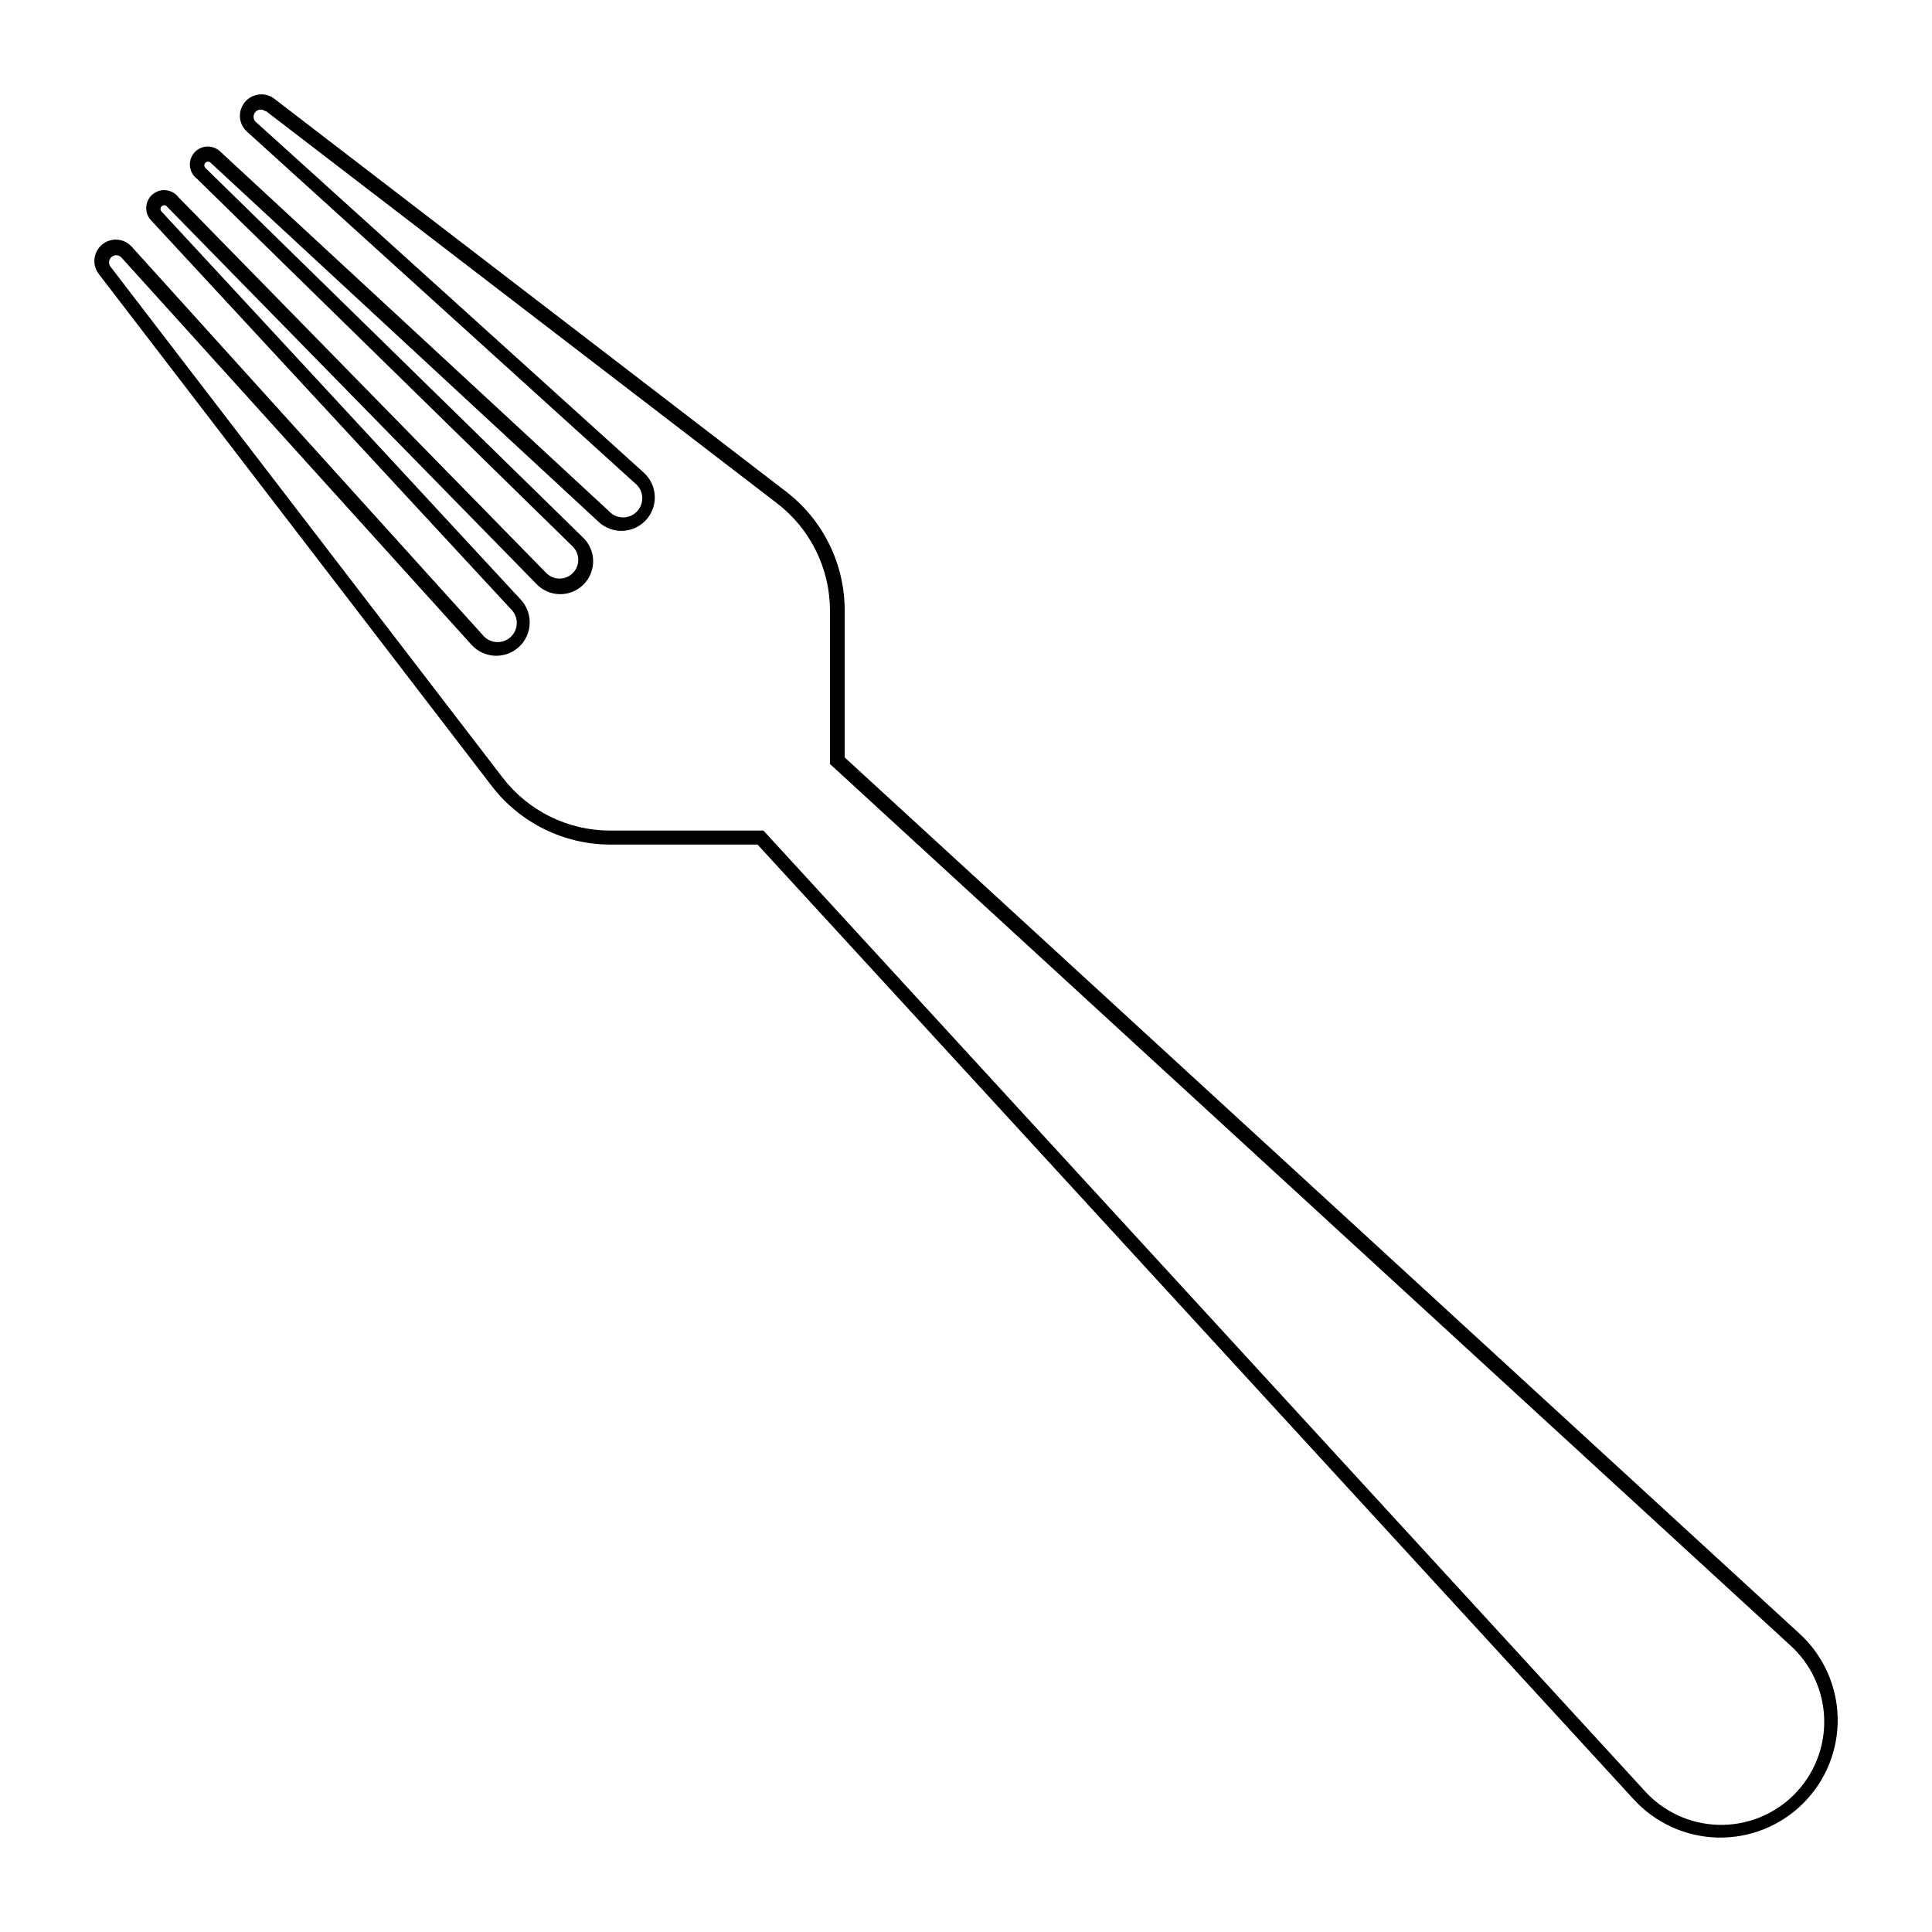 <?xml version="1.0" encoding="UTF-8"?>
<!-- Uploaded to: ICON Repo, www.iconrepo.com, Generator: ICON Repo Mixer Tools -->
<svg fill="#000000" width="800px" height="800px" version="1.1" viewBox="144 144 512 512" xmlns="http://www.w3.org/2000/svg">
 <path d="m213.18 169.02c-2.363 0.027-4.461 1.52-5.262 3.742-0.805 2.223-0.145 4.707 1.656 6.238l102.62 92.988v0.004c1.141 0.859 1.863 2.164 1.992 3.586s-0.348 2.836-1.312 3.887c-0.961 1.055-2.328 1.656-3.754 1.652-1.43-0.004-2.793-0.605-3.75-1.664l-102.95-95.242c-0.934-0.93-2.215-1.43-3.531-1.379-1.316 0.051-2.551 0.645-3.414 1.641-0.863 0.996-1.273 2.305-1.133 3.613 0.137 1.312 0.812 2.504 1.867 3.297l99.59 97.477v0.004c1.934 1.934 1.934 5.074 0 7.008-1.938 1.938-5.074 1.938-7.012 0.004l-97.48-99.59h0.004c-0.793-1.055-1.988-1.734-3.301-1.875-1.309-0.141-2.621 0.27-3.617 1.133-0.996 0.863-1.59 2.102-1.641 3.422-0.047 1.316 0.453 2.598 1.383 3.531l95.262 102.93c1.012 0.973 1.574 2.32 1.555 3.723-0.02 1.402-0.617 2.738-1.652 3.684-1.031 0.945-2.414 1.422-3.812 1.316s-2.691-0.785-3.57-1.875l-92.863-102.73h-0.004c-2.004-2.41-5.582-2.742-7.992-0.738-2.414 2.004-2.742 5.582-0.738 7.996l103.98 135.48c7.488 9.773 19.094 15.512 31.406 15.539h39.051l232.23 253.07c5.731 6.25 13.766 9.891 22.246 10.078 8.477 0.184 16.664-3.106 22.66-9.102 6-5.996 9.285-14.184 9.102-22.664-0.184-8.48-3.824-16.516-10.078-22.246l-253.07-232.23v-39.051c-0.023-12.312-5.766-23.914-15.539-31.406l-135.46-103.98c-1.027-0.844-2.32-1.305-3.652-1.293zm-0.148 4.019 0.004-0.004c0.469-0.016 0.93 0.148 1.289 0.453l0.125-0.078 135.46 103.96c8.836 6.777 14.023 17.273 14.043 28.41v40.691l254.3 233.39c5.633 4.996 8.953 12.094 9.176 19.617 0.227 7.527-2.664 14.809-7.988 20.133-5.32 5.324-12.605 8.215-20.129 7.988-7.527-0.223-14.625-3.547-19.621-9.176l-233.37-254.31h-40.715c-11.137-0.02-21.633-5.211-28.41-14.043l-103.96-135.46c-0.555-0.805-0.402-1.898 0.344-2.523 0.75-0.629 1.852-0.582 2.547 0.102l92.867 102.73h-0.004c3.309 3.606 8.91 3.848 12.516 0.543 1.734-1.586 2.762-3.797 2.863-6.144 0.102-2.348-0.73-4.637-2.32-6.371l-95.262-102.91c-0.184-0.199-0.273-0.469-0.25-0.738 0.02-0.273 0.156-0.523 0.367-0.691 0.215-0.168 0.488-0.238 0.758-0.199 0.27 0.043 0.508 0.195 0.66 0.418l97.664 99.754c1.602 1.777 3.863 2.82 6.254 2.883 2.391 0.059 4.703-0.863 6.394-2.555 1.691-1.691 2.613-4.004 2.551-6.394s-1.102-4.652-2.879-6.254l-99.754-97.641c-0.211-0.156-0.355-0.391-0.395-0.652-0.035-0.258 0.031-0.527 0.191-0.734 0.16-0.211 0.398-0.348 0.66-0.379 0.262-0.035 0.527 0.043 0.734 0.207l102.91 95.262c1.727 1.605 4.023 2.449 6.379 2.356 2.356-0.098 4.578-1.129 6.168-2.863 1.594-1.738 2.43-4.039 2.32-6.394-0.109-2.356-1.152-4.57-2.898-6.152l-102.73-92.867h0.004c-0.613-0.5-0.848-1.324-0.598-2.07 0.25-0.746 0.938-1.262 1.723-1.289z"/>
</svg>